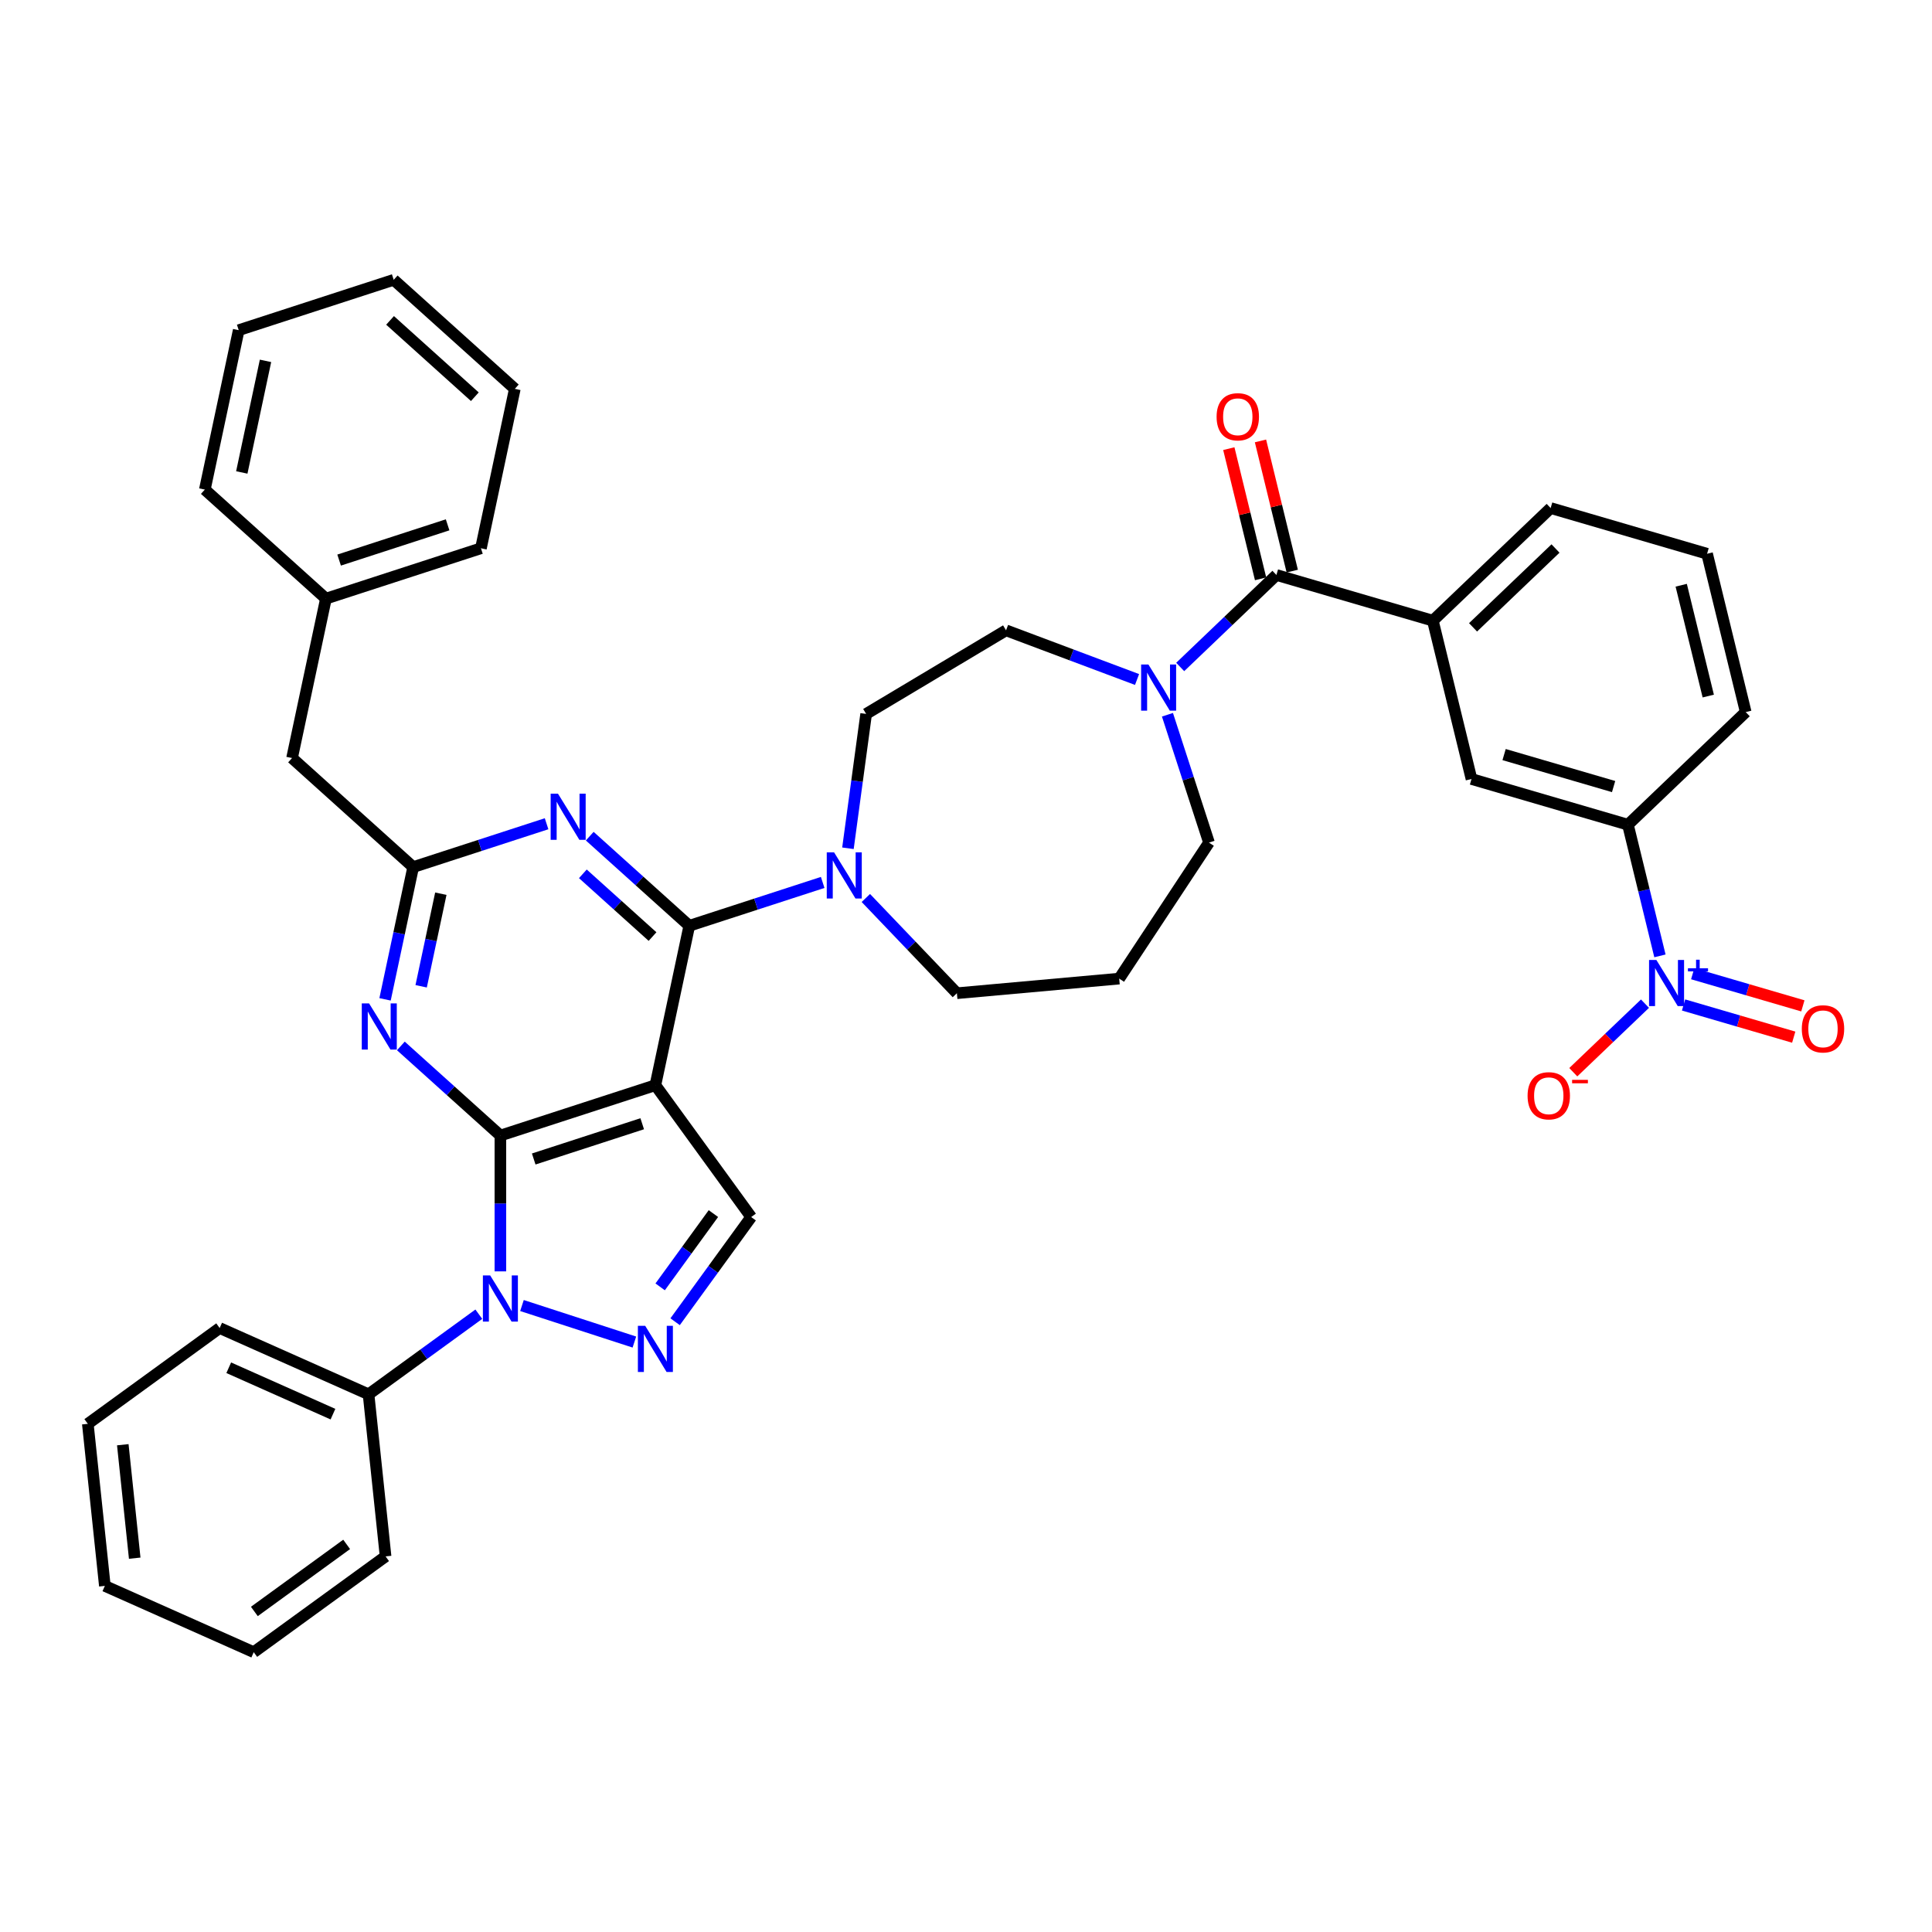 <?xml version='1.0' encoding='iso-8859-1'?>
<svg version='1.1' baseProfile='full'
              xmlns='http://www.w3.org/2000/svg'
                      xmlns:rdkit='http://www.rdkit.org/xml'
                      xmlns:xlink='http://www.w3.org/1999/xlink'
                  xml:space='preserve'
width='1000px' height='1000px' viewBox='0 0 1000 1000'>
<!-- END OF HEADER -->
<rect style='opacity:1.0;fill:#FFFFFF;stroke:none' width='1000' height='1000' x='0' y='0'> </rect>
<path class='bond-0' d='M 859.181,494.761 L 850.896,460.813' style='fill:none;fill-rule:evenodd;stroke:#0000FF;stroke-width:6px;stroke-linecap:butt;stroke-linejoin:miter;stroke-opacity:1' />
<path class='bond-0' d='M 850.896,460.813 L 842.612,426.866' style='fill:none;fill-rule:evenodd;stroke:#000000;stroke-width:6px;stroke-linecap:butt;stroke-linejoin:miter;stroke-opacity:1' />
<path class='bond-1' d='M 871.413,520.174 L 899.922,528.503' style='fill:none;fill-rule:evenodd;stroke:#0000FF;stroke-width:6px;stroke-linecap:butt;stroke-linejoin:miter;stroke-opacity:1' />
<path class='bond-1' d='M 899.922,528.503 L 928.43,536.832' style='fill:none;fill-rule:evenodd;stroke:#FF0000;stroke-width:6px;stroke-linecap:butt;stroke-linejoin:miter;stroke-opacity:1' />
<path class='bond-1' d='M 876.144,503.981 L 904.653,512.309' style='fill:none;fill-rule:evenodd;stroke:#0000FF;stroke-width:6px;stroke-linecap:butt;stroke-linejoin:miter;stroke-opacity:1' />
<path class='bond-1' d='M 904.653,512.309 L 933.161,520.638' style='fill:none;fill-rule:evenodd;stroke:#FF0000;stroke-width:6px;stroke-linecap:butt;stroke-linejoin:miter;stroke-opacity:1' />
<path class='bond-2' d='M 851.442,519.493 L 832.885,537.235' style='fill:none;fill-rule:evenodd;stroke:#0000FF;stroke-width:6px;stroke-linecap:butt;stroke-linejoin:miter;stroke-opacity:1' />
<path class='bond-2' d='M 832.885,537.235 L 814.328,554.977' style='fill:none;fill-rule:evenodd;stroke:#FF0000;stroke-width:6px;stroke-linecap:butt;stroke-linejoin:miter;stroke-opacity:1' />
<path class='bond-3' d='M 588.535,351.709 L 554.632,338.984' style='fill:none;fill-rule:evenodd;stroke:#0000FF;stroke-width:6px;stroke-linecap:butt;stroke-linejoin:miter;stroke-opacity:1' />
<path class='bond-3' d='M 554.632,338.984 L 520.729,326.26' style='fill:none;fill-rule:evenodd;stroke:#000000;stroke-width:6px;stroke-linecap:butt;stroke-linejoin:miter;stroke-opacity:1' />
<path class='bond-4' d='M 610.872,345.222 L 635.773,321.414' style='fill:none;fill-rule:evenodd;stroke:#0000FF;stroke-width:6px;stroke-linecap:butt;stroke-linejoin:miter;stroke-opacity:1' />
<path class='bond-4' d='M 635.773,321.414 L 660.674,297.606' style='fill:none;fill-rule:evenodd;stroke:#000000;stroke-width:6px;stroke-linecap:butt;stroke-linejoin:miter;stroke-opacity:1' />
<path class='bond-5' d='M 604.27,369.954 L 615.02,403.04' style='fill:none;fill-rule:evenodd;stroke:#0000FF;stroke-width:6px;stroke-linecap:butt;stroke-linejoin:miter;stroke-opacity:1' />
<path class='bond-5' d='M 615.02,403.04 L 625.771,436.126' style='fill:none;fill-rule:evenodd;stroke:#000000;stroke-width:6px;stroke-linecap:butt;stroke-linejoin:miter;stroke-opacity:1' />
<path class='bond-6' d='M 668.869,295.606 L 660.646,261.912' style='fill:none;fill-rule:evenodd;stroke:#000000;stroke-width:6px;stroke-linecap:butt;stroke-linejoin:miter;stroke-opacity:1' />
<path class='bond-6' d='M 660.646,261.912 L 652.424,228.217' style='fill:none;fill-rule:evenodd;stroke:#FF0000;stroke-width:6px;stroke-linecap:butt;stroke-linejoin:miter;stroke-opacity:1' />
<path class='bond-6' d='M 652.479,299.606 L 644.257,265.911' style='fill:none;fill-rule:evenodd;stroke:#000000;stroke-width:6px;stroke-linecap:butt;stroke-linejoin:miter;stroke-opacity:1' />
<path class='bond-6' d='M 644.257,265.911 L 636.034,232.217' style='fill:none;fill-rule:evenodd;stroke:#FF0000;stroke-width:6px;stroke-linecap:butt;stroke-linejoin:miter;stroke-opacity:1' />
<path class='bond-7' d='M 660.674,297.606 L 741.644,321.261' style='fill:none;fill-rule:evenodd;stroke:#000000;stroke-width:6px;stroke-linecap:butt;stroke-linejoin:miter;stroke-opacity:1' />
<path class='bond-8' d='M 842.612,426.866 L 761.642,403.21' style='fill:none;fill-rule:evenodd;stroke:#000000;stroke-width:6px;stroke-linecap:butt;stroke-linejoin:miter;stroke-opacity:1' />
<path class='bond-8' d='M 835.197,407.124 L 778.519,390.565' style='fill:none;fill-rule:evenodd;stroke:#000000;stroke-width:6px;stroke-linecap:butt;stroke-linejoin:miter;stroke-opacity:1' />
<path class='bond-9' d='M 842.612,426.866 L 903.582,368.572' style='fill:none;fill-rule:evenodd;stroke:#000000;stroke-width:6px;stroke-linecap:butt;stroke-linejoin:miter;stroke-opacity:1' />
<path class='bond-10' d='M 741.644,321.261 L 761.642,403.21' style='fill:none;fill-rule:evenodd;stroke:#000000;stroke-width:6px;stroke-linecap:butt;stroke-linejoin:miter;stroke-opacity:1' />
<path class='bond-11' d='M 741.644,321.261 L 802.614,262.968' style='fill:none;fill-rule:evenodd;stroke:#000000;stroke-width:6px;stroke-linecap:butt;stroke-linejoin:miter;stroke-opacity:1' />
<path class='bond-11' d='M 762.448,324.712 L 805.127,283.906' style='fill:none;fill-rule:evenodd;stroke:#000000;stroke-width:6px;stroke-linecap:butt;stroke-linejoin:miter;stroke-opacity:1' />
<path class='bond-12' d='M 259.003,658.061 L 259.003,622.91' style='fill:none;fill-rule:evenodd;stroke:#0000FF;stroke-width:6px;stroke-linecap:butt;stroke-linejoin:miter;stroke-opacity:1' />
<path class='bond-12' d='M 259.003,622.91 L 259.003,587.76' style='fill:none;fill-rule:evenodd;stroke:#000000;stroke-width:6px;stroke-linecap:butt;stroke-linejoin:miter;stroke-opacity:1' />
<path class='bond-13' d='M 270.172,675.743 L 328.354,694.647' style='fill:none;fill-rule:evenodd;stroke:#0000FF;stroke-width:6px;stroke-linecap:butt;stroke-linejoin:miter;stroke-opacity:1' />
<path class='bond-14' d='M 247.835,680.228 L 219.297,700.962' style='fill:none;fill-rule:evenodd;stroke:#0000FF;stroke-width:6px;stroke-linecap:butt;stroke-linejoin:miter;stroke-opacity:1' />
<path class='bond-14' d='M 219.297,700.962 L 190.759,721.696' style='fill:none;fill-rule:evenodd;stroke:#000000;stroke-width:6px;stroke-linecap:butt;stroke-linejoin:miter;stroke-opacity:1' />
<path class='bond-15' d='M 388.811,629.937 L 339.229,561.693' style='fill:none;fill-rule:evenodd;stroke:#000000;stroke-width:6px;stroke-linecap:butt;stroke-linejoin:miter;stroke-opacity:1' />
<path class='bond-16' d='M 388.811,629.937 L 369.125,657.032' style='fill:none;fill-rule:evenodd;stroke:#000000;stroke-width:6px;stroke-linecap:butt;stroke-linejoin:miter;stroke-opacity:1' />
<path class='bond-16' d='M 369.125,657.032 L 349.439,684.127' style='fill:none;fill-rule:evenodd;stroke:#0000FF;stroke-width:6px;stroke-linecap:butt;stroke-linejoin:miter;stroke-opacity:1' />
<path class='bond-16' d='M 369.256,628.149 L 355.476,647.116' style='fill:none;fill-rule:evenodd;stroke:#000000;stroke-width:6px;stroke-linecap:butt;stroke-linejoin:miter;stroke-opacity:1' />
<path class='bond-16' d='M 355.476,647.116 L 341.696,666.083' style='fill:none;fill-rule:evenodd;stroke:#0000FF;stroke-width:6px;stroke-linecap:butt;stroke-linejoin:miter;stroke-opacity:1' />
<path class='bond-17' d='M 190.759,721.696 L 113.698,687.386' style='fill:none;fill-rule:evenodd;stroke:#000000;stroke-width:6px;stroke-linecap:butt;stroke-linejoin:miter;stroke-opacity:1' />
<path class='bond-17' d='M 172.338,731.962 L 118.396,707.945' style='fill:none;fill-rule:evenodd;stroke:#000000;stroke-width:6px;stroke-linecap:butt;stroke-linejoin:miter;stroke-opacity:1' />
<path class='bond-18' d='M 190.759,721.696 L 199.577,805.588' style='fill:none;fill-rule:evenodd;stroke:#000000;stroke-width:6px;stroke-linecap:butt;stroke-linejoin:miter;stroke-opacity:1' />
<path class='bond-19' d='M 113.698,687.386 L 45.455,736.968' style='fill:none;fill-rule:evenodd;stroke:#000000;stroke-width:6px;stroke-linecap:butt;stroke-linejoin:miter;stroke-opacity:1' />
<path class='bond-20' d='M 45.455,736.968 L 54.272,820.86' style='fill:none;fill-rule:evenodd;stroke:#000000;stroke-width:6px;stroke-linecap:butt;stroke-linejoin:miter;stroke-opacity:1' />
<path class='bond-20' d='M 63.556,747.788 L 69.728,806.513' style='fill:none;fill-rule:evenodd;stroke:#000000;stroke-width:6px;stroke-linecap:butt;stroke-linejoin:miter;stroke-opacity:1' />
<path class='bond-21' d='M 54.272,820.86 L 131.333,855.17' style='fill:none;fill-rule:evenodd;stroke:#000000;stroke-width:6px;stroke-linecap:butt;stroke-linejoin:miter;stroke-opacity:1' />
<path class='bond-22' d='M 131.333,855.17 L 199.577,805.588' style='fill:none;fill-rule:evenodd;stroke:#000000;stroke-width:6px;stroke-linecap:butt;stroke-linejoin:miter;stroke-opacity:1' />
<path class='bond-22' d='M 131.653,834.084 L 179.424,799.376' style='fill:none;fill-rule:evenodd;stroke:#000000;stroke-width:6px;stroke-linecap:butt;stroke-linejoin:miter;stroke-opacity:1' />
<path class='bond-23' d='M 339.229,561.693 L 259.003,587.76' style='fill:none;fill-rule:evenodd;stroke:#000000;stroke-width:6px;stroke-linecap:butt;stroke-linejoin:miter;stroke-opacity:1' />
<path class='bond-23' d='M 332.408,581.648 L 276.25,599.895' style='fill:none;fill-rule:evenodd;stroke:#000000;stroke-width:6px;stroke-linecap:butt;stroke-linejoin:miter;stroke-opacity:1' />
<path class='bond-24' d='M 339.229,561.693 L 356.767,479.183' style='fill:none;fill-rule:evenodd;stroke:#000000;stroke-width:6px;stroke-linecap:butt;stroke-linejoin:miter;stroke-opacity:1' />
<path class='bond-25' d='M 259.003,587.76 L 233.244,564.566' style='fill:none;fill-rule:evenodd;stroke:#000000;stroke-width:6px;stroke-linecap:butt;stroke-linejoin:miter;stroke-opacity:1' />
<path class='bond-25' d='M 233.244,564.566 L 207.484,541.372' style='fill:none;fill-rule:evenodd;stroke:#0000FF;stroke-width:6px;stroke-linecap:butt;stroke-linejoin:miter;stroke-opacity:1' />
<path class='bond-26' d='M 199.303,517.263 L 206.579,483.034' style='fill:none;fill-rule:evenodd;stroke:#0000FF;stroke-width:6px;stroke-linecap:butt;stroke-linejoin:miter;stroke-opacity:1' />
<path class='bond-26' d='M 206.579,483.034 L 213.854,448.806' style='fill:none;fill-rule:evenodd;stroke:#000000;stroke-width:6px;stroke-linecap:butt;stroke-linejoin:miter;stroke-opacity:1' />
<path class='bond-26' d='M 217.988,510.502 L 223.081,486.542' style='fill:none;fill-rule:evenodd;stroke:#0000FF;stroke-width:6px;stroke-linecap:butt;stroke-linejoin:miter;stroke-opacity:1' />
<path class='bond-26' d='M 223.081,486.542 L 228.174,462.582' style='fill:none;fill-rule:evenodd;stroke:#000000;stroke-width:6px;stroke-linecap:butt;stroke-linejoin:miter;stroke-opacity:1' />
<path class='bond-27' d='M 213.854,448.806 L 248.383,437.587' style='fill:none;fill-rule:evenodd;stroke:#000000;stroke-width:6px;stroke-linecap:butt;stroke-linejoin:miter;stroke-opacity:1' />
<path class='bond-27' d='M 248.383,437.587 L 282.911,426.368' style='fill:none;fill-rule:evenodd;stroke:#0000FF;stroke-width:6px;stroke-linecap:butt;stroke-linejoin:miter;stroke-opacity:1' />
<path class='bond-28' d='M 213.854,448.806 L 151.167,392.362' style='fill:none;fill-rule:evenodd;stroke:#000000;stroke-width:6px;stroke-linecap:butt;stroke-linejoin:miter;stroke-opacity:1' />
<path class='bond-29' d='M 305.248,432.795 L 331.007,455.989' style='fill:none;fill-rule:evenodd;stroke:#0000FF;stroke-width:6px;stroke-linecap:butt;stroke-linejoin:miter;stroke-opacity:1' />
<path class='bond-29' d='M 331.007,455.989 L 356.767,479.183' style='fill:none;fill-rule:evenodd;stroke:#000000;stroke-width:6px;stroke-linecap:butt;stroke-linejoin:miter;stroke-opacity:1' />
<path class='bond-29' d='M 301.687,452.291 L 319.719,468.526' style='fill:none;fill-rule:evenodd;stroke:#0000FF;stroke-width:6px;stroke-linecap:butt;stroke-linejoin:miter;stroke-opacity:1' />
<path class='bond-29' d='M 319.719,468.526 L 337.75,484.762' style='fill:none;fill-rule:evenodd;stroke:#000000;stroke-width:6px;stroke-linecap:butt;stroke-linejoin:miter;stroke-opacity:1' />
<path class='bond-30' d='M 356.767,479.183 L 391.295,467.964' style='fill:none;fill-rule:evenodd;stroke:#000000;stroke-width:6px;stroke-linecap:butt;stroke-linejoin:miter;stroke-opacity:1' />
<path class='bond-30' d='M 391.295,467.964 L 425.824,456.745' style='fill:none;fill-rule:evenodd;stroke:#0000FF;stroke-width:6px;stroke-linecap:butt;stroke-linejoin:miter;stroke-opacity:1' />
<path class='bond-31' d='M 438.896,439.063 L 443.605,404.294' style='fill:none;fill-rule:evenodd;stroke:#0000FF;stroke-width:6px;stroke-linecap:butt;stroke-linejoin:miter;stroke-opacity:1' />
<path class='bond-31' d='M 443.605,404.294 L 448.315,369.525' style='fill:none;fill-rule:evenodd;stroke:#000000;stroke-width:6px;stroke-linecap:butt;stroke-linejoin:miter;stroke-opacity:1' />
<path class='bond-32' d='M 448.161,464.797 L 471.723,489.442' style='fill:none;fill-rule:evenodd;stroke:#0000FF;stroke-width:6px;stroke-linecap:butt;stroke-linejoin:miter;stroke-opacity:1' />
<path class='bond-32' d='M 471.723,489.442 L 495.286,514.087' style='fill:none;fill-rule:evenodd;stroke:#000000;stroke-width:6px;stroke-linecap:butt;stroke-linejoin:miter;stroke-opacity:1' />
<path class='bond-33' d='M 151.167,392.362 L 168.705,309.851' style='fill:none;fill-rule:evenodd;stroke:#000000;stroke-width:6px;stroke-linecap:butt;stroke-linejoin:miter;stroke-opacity:1' />
<path class='bond-34' d='M 168.705,309.851 L 248.931,283.785' style='fill:none;fill-rule:evenodd;stroke:#000000;stroke-width:6px;stroke-linecap:butt;stroke-linejoin:miter;stroke-opacity:1' />
<path class='bond-34' d='M 175.526,289.896 L 231.683,271.649' style='fill:none;fill-rule:evenodd;stroke:#000000;stroke-width:6px;stroke-linecap:butt;stroke-linejoin:miter;stroke-opacity:1' />
<path class='bond-35' d='M 168.705,309.851 L 106.018,253.408' style='fill:none;fill-rule:evenodd;stroke:#000000;stroke-width:6px;stroke-linecap:butt;stroke-linejoin:miter;stroke-opacity:1' />
<path class='bond-36' d='M 248.931,283.785 L 266.469,201.274' style='fill:none;fill-rule:evenodd;stroke:#000000;stroke-width:6px;stroke-linecap:butt;stroke-linejoin:miter;stroke-opacity:1' />
<path class='bond-37' d='M 266.469,201.274 L 203.782,144.83' style='fill:none;fill-rule:evenodd;stroke:#000000;stroke-width:6px;stroke-linecap:butt;stroke-linejoin:miter;stroke-opacity:1' />
<path class='bond-37' d='M 245.777,205.345 L 201.896,165.834' style='fill:none;fill-rule:evenodd;stroke:#000000;stroke-width:6px;stroke-linecap:butt;stroke-linejoin:miter;stroke-opacity:1' />
<path class='bond-38' d='M 203.782,144.83 L 123.556,170.897' style='fill:none;fill-rule:evenodd;stroke:#000000;stroke-width:6px;stroke-linecap:butt;stroke-linejoin:miter;stroke-opacity:1' />
<path class='bond-39' d='M 123.556,170.897 L 106.018,253.408' style='fill:none;fill-rule:evenodd;stroke:#000000;stroke-width:6px;stroke-linecap:butt;stroke-linejoin:miter;stroke-opacity:1' />
<path class='bond-39' d='M 137.428,186.781 L 125.151,244.539' style='fill:none;fill-rule:evenodd;stroke:#000000;stroke-width:6px;stroke-linecap:butt;stroke-linejoin:miter;stroke-opacity:1' />
<path class='bond-40' d='M 448.315,369.525 L 520.729,326.26' style='fill:none;fill-rule:evenodd;stroke:#000000;stroke-width:6px;stroke-linecap:butt;stroke-linejoin:miter;stroke-opacity:1' />
<path class='bond-41' d='M 495.286,514.087 L 579.3,506.525' style='fill:none;fill-rule:evenodd;stroke:#000000;stroke-width:6px;stroke-linecap:butt;stroke-linejoin:miter;stroke-opacity:1' />
<path class='bond-42' d='M 579.3,506.525 L 625.771,436.126' style='fill:none;fill-rule:evenodd;stroke:#000000;stroke-width:6px;stroke-linecap:butt;stroke-linejoin:miter;stroke-opacity:1' />
<path class='bond-43' d='M 903.582,368.572 L 883.583,286.623' style='fill:none;fill-rule:evenodd;stroke:#000000;stroke-width:6px;stroke-linecap:butt;stroke-linejoin:miter;stroke-opacity:1' />
<path class='bond-43' d='M 884.193,360.279 L 870.193,302.915' style='fill:none;fill-rule:evenodd;stroke:#000000;stroke-width:6px;stroke-linecap:butt;stroke-linejoin:miter;stroke-opacity:1' />
<path class='bond-44' d='M 802.614,262.968 L 883.583,286.623' style='fill:none;fill-rule:evenodd;stroke:#000000;stroke-width:6px;stroke-linecap:butt;stroke-linejoin:miter;stroke-opacity:1' />
<path  class='atom-0' d='M 857.33 496.87
L 865.158 509.523
Q 865.934 510.772, 867.182 513.032
Q 868.431 515.293, 868.498 515.428
L 868.498 496.87
L 871.67 496.87
L 871.67 520.759
L 868.397 520.759
L 859.995 506.925
Q 859.017 505.306, 857.971 503.45
Q 856.958 501.594, 856.655 501.02
L 856.655 520.759
L 853.551 520.759
L 853.551 496.87
L 857.33 496.87
' fill='#0000FF'/>
<path  class='atom-0' d='M 873.674 501.176
L 877.883 501.176
L 877.883 496.745
L 879.754 496.745
L 879.754 501.176
L 884.074 501.176
L 884.074 502.78
L 879.754 502.78
L 879.754 507.234
L 877.883 507.234
L 877.883 502.78
L 873.674 502.78
L 873.674 501.176
' fill='#0000FF'/>
<path  class='atom-1' d='M 594.423 343.956
L 602.251 356.609
Q 603.027 357.857, 604.276 360.118
Q 605.524 362.379, 605.592 362.514
L 605.592 343.956
L 608.763 343.956
L 608.763 367.845
L 605.49 367.845
L 597.089 354.011
Q 596.11 352.391, 595.064 350.535
Q 594.052 348.679, 593.748 348.106
L 593.748 367.845
L 590.644 367.845
L 590.644 343.956
L 594.423 343.956
' fill='#0000FF'/>
<path  class='atom-3' d='M 629.71 215.725
Q 629.71 209.989, 632.544 206.783
Q 635.378 203.578, 640.676 203.578
Q 645.973 203.578, 648.807 206.783
Q 651.642 209.989, 651.642 215.725
Q 651.642 221.528, 648.774 224.835
Q 645.906 228.108, 640.676 228.108
Q 635.412 228.108, 632.544 224.835
Q 629.71 221.562, 629.71 215.725
M 640.676 225.409
Q 644.32 225.409, 646.277 222.979
Q 648.268 220.516, 648.268 215.725
Q 648.268 211.035, 646.277 208.673
Q 644.32 206.277, 640.676 206.277
Q 637.032 206.277, 635.041 208.639
Q 633.084 211.001, 633.084 215.725
Q 633.084 220.55, 635.041 222.979
Q 637.032 225.409, 640.676 225.409
' fill='#FF0000'/>
<path  class='atom-6' d='M 253.723 660.17
L 261.551 672.823
Q 262.327 674.071, 263.575 676.332
Q 264.824 678.592, 264.891 678.727
L 264.891 660.17
L 268.063 660.17
L 268.063 684.059
L 264.79 684.059
L 256.388 670.225
Q 255.41 668.605, 254.364 666.749
Q 253.351 664.893, 253.048 664.32
L 253.048 684.059
L 249.944 684.059
L 249.944 660.17
L 253.723 660.17
' fill='#0000FF'/>
<path  class='atom-8' d='M 333.948 686.236
L 341.776 698.889
Q 342.552 700.138, 343.801 702.399
Q 345.049 704.659, 345.116 704.794
L 345.116 686.236
L 348.288 686.236
L 348.288 710.125
L 345.015 710.125
L 336.614 696.291
Q 335.635 694.672, 334.589 692.816
Q 333.577 690.96, 333.273 690.387
L 333.273 710.125
L 330.169 710.125
L 330.169 686.236
L 333.948 686.236
' fill='#0000FF'/>
<path  class='atom-17' d='M 191.035 519.372
L 198.864 532.025
Q 199.64 533.273, 200.888 535.534
Q 202.136 537.795, 202.204 537.93
L 202.204 519.372
L 205.376 519.372
L 205.376 543.261
L 202.103 543.261
L 193.701 529.427
Q 192.723 527.807, 191.677 525.951
Q 190.664 524.096, 190.361 523.522
L 190.361 543.261
L 187.256 543.261
L 187.256 519.372
L 191.035 519.372
' fill='#0000FF'/>
<path  class='atom-19' d='M 288.799 410.794
L 296.627 423.447
Q 297.403 424.696, 298.652 426.957
Q 299.9 429.217, 299.967 429.352
L 299.967 410.794
L 303.139 410.794
L 303.139 434.683
L 299.866 434.683
L 291.465 420.849
Q 290.486 419.23, 289.44 417.374
Q 288.428 415.518, 288.124 414.945
L 288.124 434.683
L 285.02 434.683
L 285.02 410.794
L 288.799 410.794
' fill='#0000FF'/>
<path  class='atom-21' d='M 431.712 441.171
L 439.54 453.824
Q 440.316 455.073, 441.564 457.334
Q 442.813 459.594, 442.88 459.729
L 442.88 441.171
L 446.052 441.171
L 446.052 465.06
L 442.779 465.06
L 434.377 451.226
Q 433.399 449.607, 432.353 447.751
Q 431.34 445.895, 431.037 445.322
L 431.037 465.06
L 427.932 465.06
L 427.932 441.171
L 431.712 441.171
' fill='#0000FF'/>
<path  class='atom-35' d='M 932.613 532.537
Q 932.613 526.801, 935.448 523.596
Q 938.282 520.39, 943.579 520.39
Q 948.877 520.39, 951.711 523.596
Q 954.545 526.801, 954.545 532.537
Q 954.545 538.341, 951.677 541.648
Q 948.809 544.92, 943.579 544.92
Q 938.316 544.92, 935.448 541.648
Q 932.613 538.375, 932.613 532.537
M 943.579 542.221
Q 947.224 542.221, 949.181 539.792
Q 951.171 537.329, 951.171 532.537
Q 951.171 527.847, 949.181 525.485
Q 947.224 523.09, 943.579 523.09
Q 939.935 523.09, 937.945 525.452
Q 935.988 527.813, 935.988 532.537
Q 935.988 537.362, 937.945 539.792
Q 939.935 542.221, 943.579 542.221
' fill='#FF0000'/>
<path  class='atom-36' d='M 790.674 567.176
Q 790.674 561.44, 793.508 558.234
Q 796.342 555.029, 801.64 555.029
Q 806.937 555.029, 809.771 558.234
Q 812.606 561.44, 812.606 567.176
Q 812.606 572.98, 809.738 576.286
Q 806.87 579.559, 801.64 579.559
Q 796.376 579.559, 793.508 576.286
Q 790.674 573.013, 790.674 567.176
M 801.64 576.86
Q 805.284 576.86, 807.241 574.43
Q 809.231 571.967, 809.231 567.176
Q 809.231 562.486, 807.241 560.124
Q 805.284 557.728, 801.64 557.728
Q 797.996 557.728, 796.005 560.09
Q 794.048 562.452, 794.048 567.176
Q 794.048 572.001, 796.005 574.43
Q 797.996 576.86, 801.64 576.86
' fill='#FF0000'/>
<path  class='atom-36' d='M 813.719 558.928
L 821.892 558.928
L 821.892 560.71
L 813.719 560.71
L 813.719 558.928
' fill='#FF0000'/>
</svg>
